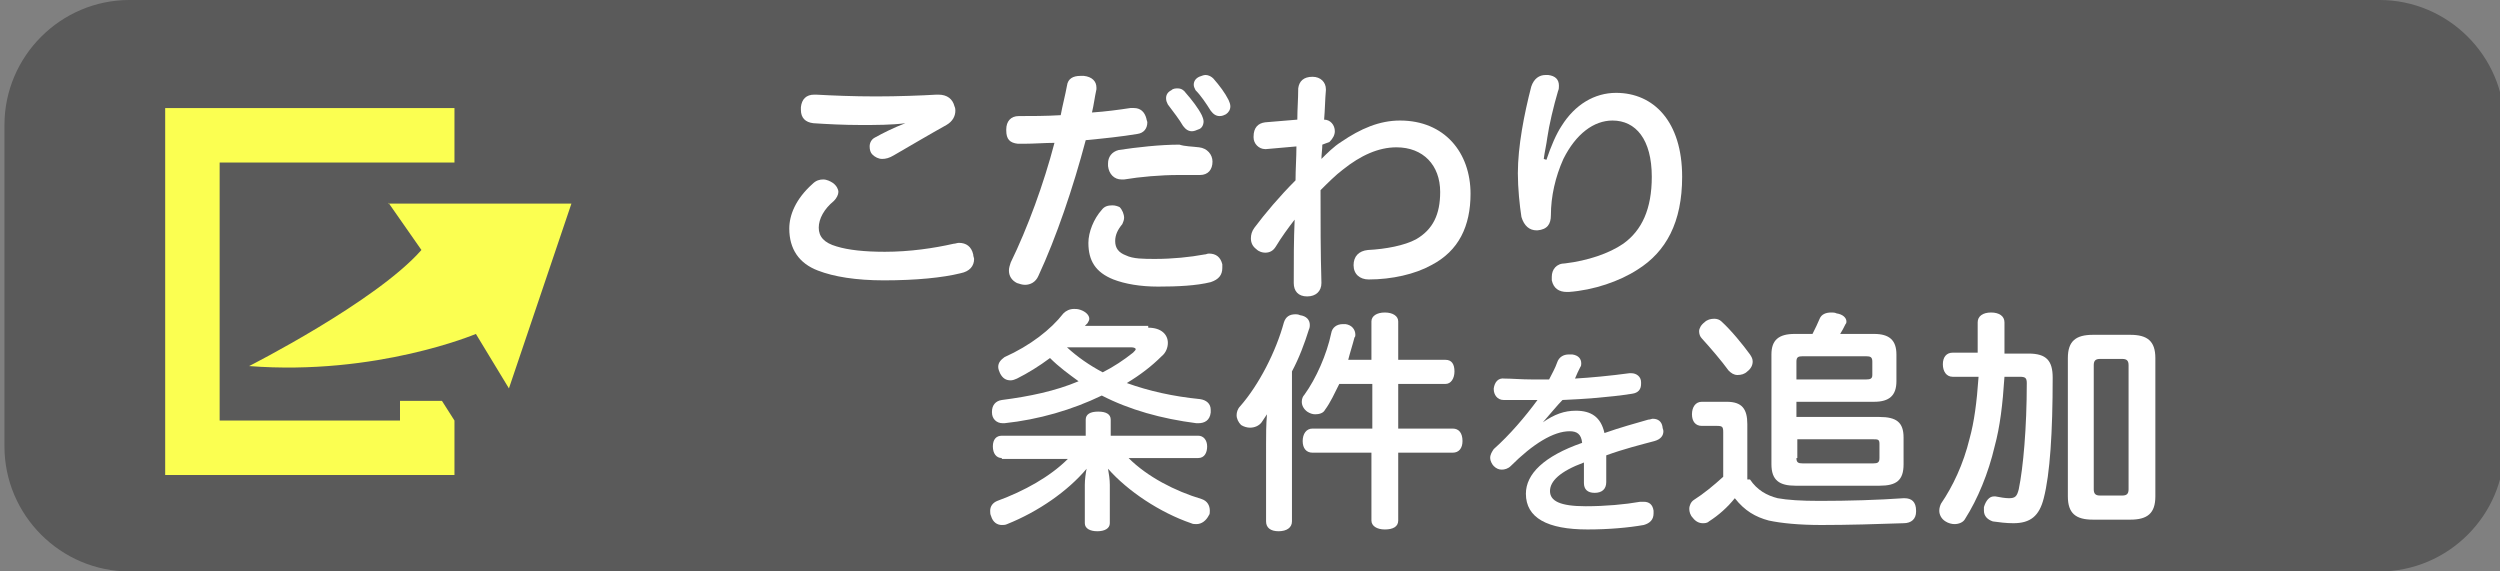 <?xml version="1.0" encoding="utf-8"?>
<!-- Generator: Adobe Illustrator 24.3.0, SVG Export Plug-In . SVG Version: 6.00 Build 0)  -->
<svg version="1.1" id="レイヤー_1" xmlns="http://www.w3.org/2000/svg" xmlns:xlink="http://www.w3.org/1999/xlink" x="0px"
	 y="0px" viewBox="0 0 280 64" style="enable-background:new 0 0 280 64;" xml:space="preserve">
<rect x="0" y="0" width="280" height="64" fill="#808080" stroke="none"/>
<path style="opacity:0.3;" d="M266.5,64h-252c-7.7,0-14-6.3-14-14V14c0-7.7,6.3-14,14-14h252c7.7,0,14,6.3,14,14v36
	C280.5,57.7,274.2,64,266.5,64z"/>
<g>
	<path style="fill:#fbff51;" d="M43.5,22.7l3.7,5.3c-5.1,5.8-19.3,13-19.3,13c14.3,1.1,25.4-3.6,25.4-3.6l3.7,6.1l7-20.7H43.5z"/>
	<polygon style="fill:#fbff51;" points="44.8,44.9 44.8,47.1 24.6,47.1 24.6,18.2 50.9,18.2 50.9,12.1 18.5,12.1 18.5,53.2 
		50.9,53.2 50.9,47.1 49.5,44.9 	"/>
</g>
<g>
	<path style="fill:#FFFFFF;" d="M91,20.6c0.4-0.4,0.8-0.5,1.2-0.5s0.8,0.2,1.1,0.4c0.4,0.3,0.6,0.7,0.6,1s-0.2,0.7-0.5,1
		c-1.1,0.9-1.7,2-1.7,3c0,1,0.6,1.7,2,2.1c1.3,0.4,3.1,0.6,5.4,0.6c2.8,0,5.5-0.4,7.7-0.9c0.2,0,0.4-0.1,0.6-0.1
		c0.8,0,1.4,0.4,1.6,1.3c0,0.2,0.1,0.4,0.1,0.5c0,0.8-0.5,1.4-1.5,1.6c-2,0.5-5,0.8-8.6,0.8c-3.1,0-5.6-0.4-7.4-1.1
		c-2.1-0.8-3.2-2.4-3.2-4.7C88.4,24.1,89.1,22.3,91,20.6z M101.4,13.8c-1.5,0.2-3.3,0.2-5,0.2c-1.9,0-3.8-0.1-5.3-0.2
		c-0.9-0.1-1.4-0.6-1.4-1.5c0-0.1,0-0.2,0-0.3c0.1-0.9,0.6-1.4,1.5-1.4c0.1,0,0.1,0,0.2,0c1.8,0.1,4.2,0.2,6.7,0.2
		c2.5,0,5.1-0.1,6.8-0.2c0.1,0,0.1,0,0.2,0c1,0,1.6,0.5,1.8,1.3c0.1,0.2,0.1,0.4,0.1,0.5c0,0.6-0.3,1.2-1,1.6c-1.8,1-4,2.3-5.9,3.4
		c-0.5,0.3-0.9,0.4-1.3,0.4c-0.4,0-0.8-0.2-1.1-0.5c-0.2-0.2-0.3-0.5-0.3-0.9c0-0.4,0.2-0.8,0.6-1c0.9-0.5,2.1-1.1,3.4-1.6
		L101.4,13.8z"/>
	<path style="fill:#FFFFFF;" d="M116.3,30.9c-0.3,0.7-0.9,1-1.5,1c-0.3,0-0.6-0.1-0.9-0.2c-0.6-0.3-0.9-0.8-0.9-1.4
		c0-0.3,0.1-0.6,0.2-0.9c1.9-3.9,3.7-8.8,4.9-13.4c-1.1,0-2.3,0.1-3.4,0.1c-0.2,0-0.5,0-0.7,0c-0.9-0.1-1.3-0.5-1.3-1.5
		c0,0,0-0.1,0-0.1c0-0.9,0.5-1.5,1.4-1.5c1.3,0,3.1,0,4.7-0.1c0.2-1.1,0.5-2.2,0.7-3.3c0.1-0.8,0.7-1.1,1.5-1.1c0.1,0,0.2,0,0.4,0
		c0.9,0.1,1.4,0.6,1.4,1.3c0,0.1,0,0.2,0,0.2c-0.2,0.9-0.3,1.8-0.5,2.6c1.5-0.1,3-0.3,4.3-0.5c0.1,0,0.2,0,0.4,0
		c0.7,0,1.2,0.4,1.4,1.2c0,0.1,0.1,0.3,0.1,0.4c0,0.7-0.4,1.2-1.1,1.3c-1.8,0.3-3.7,0.5-5.8,0.7C120.2,21,118.3,26.6,116.3,30.9z
		 M125.9,24.4c0,0.2-0.1,0.5-0.2,0.7c-0.5,0.6-0.8,1.2-0.8,1.9c0,0.8,0.4,1.3,1.2,1.6c0.8,0.4,2,0.4,3.3,0.4c1.9,0,3.9-0.2,5.5-0.5
		c0.2,0,0.3-0.1,0.5-0.1c0.8,0,1.3,0.4,1.5,1.2c0,0.1,0,0.3,0,0.4c0,0.8-0.4,1.3-1.3,1.6c-1.6,0.4-3.7,0.5-5.9,0.5
		c-2,0-3.7-0.3-5-0.8c-2-0.8-2.8-2.1-2.8-4.1c0-1.2,0.6-2.7,1.5-3.7c0.3-0.4,0.7-0.5,1.2-0.5c0.3,0,0.6,0.1,0.8,0.2
		C125.7,23.5,125.9,24,125.9,24.4z M134.3,16.5c0.9,0.1,1.5,0.8,1.5,1.6c0,0.9-0.5,1.5-1.4,1.5c0,0-0.1,0-0.1,0c-0.7,0-1.6,0-2.3,0
		c-2,0-4.3,0.2-6.1,0.5c-0.1,0-0.2,0-0.3,0c-0.8,0-1.4-0.6-1.5-1.5c0-0.1,0-0.2,0-0.3c0-0.7,0.4-1.3,1.2-1.5c2-0.3,4.6-0.6,6.8-0.6
		C132.7,16.4,133.5,16.4,134.3,16.5z M131.9,9.9c0.4,0,0.7,0.2,0.9,0.5c0.7,0.8,1.4,1.7,1.8,2.5c0.1,0.2,0.2,0.5,0.2,0.7
		c0,0.4-0.2,0.8-0.6,0.9c-0.2,0.1-0.5,0.2-0.7,0.2c-0.4,0-0.7-0.2-1-0.6c-0.4-0.7-1.1-1.6-1.7-2.4c-0.1-0.2-0.2-0.4-0.2-0.7
		c0-0.4,0.2-0.7,0.6-0.9C131.4,9.9,131.7,9.9,131.9,9.9z M135,8.4c0.4,0,0.7,0.2,0.9,0.4c0.7,0.8,1.3,1.6,1.7,2.4
		c0.1,0.2,0.2,0.5,0.2,0.7c0,0.4-0.2,0.7-0.5,0.9c-0.2,0.1-0.4,0.2-0.7,0.2c-0.4,0-0.7-0.2-1-0.6c-0.5-0.8-1.1-1.7-1.7-2.3
		c-0.1-0.2-0.2-0.4-0.2-0.6c0-0.4,0.2-0.7,0.6-0.9C134.6,8.5,134.8,8.4,135,8.4z"/>
	<path style="fill:#FFFFFF;" d="M148.1,16.2c0,0.5-0.1,1.1-0.1,1.6c0.6-0.6,1.4-1.4,2.2-1.9c2.2-1.5,4.3-2.4,6.6-2.4
		c5,0,7.9,3.6,7.9,8.2c0,3.6-1.3,6.4-4.4,8c-1.8,1-4.4,1.6-7,1.6c-1,0-1.7-0.6-1.7-1.6c0-1,0.6-1.6,1.6-1.7c2-0.1,4.1-0.5,5.4-1.2
		c1.9-1.1,2.7-2.8,2.7-5.3c0-3-1.9-5-4.9-5c-2,0-4,0.9-6,2.5c-0.8,0.6-1.7,1.5-2.5,2.3c0,3.6,0,6.9,0.1,10.4c0,0.9-0.6,1.5-1.6,1.5
		c-1,0-1.5-0.6-1.5-1.5c0-2.6,0-4.8,0.1-7.1c-0.7,0.9-1.5,2-2.1,3c-0.3,0.5-0.7,0.7-1.2,0.7c-0.3,0-0.7-0.1-1-0.4
		c-0.4-0.3-0.6-0.7-0.6-1.2c0-0.4,0.1-0.8,0.4-1.2c1.2-1.6,2.8-3.5,4.6-5.3c0-1.2,0.1-2.6,0.1-3.8c-1.1,0.1-2.3,0.2-3.4,0.3
		c-0.1,0-0.1,0-0.1,0c-0.7,0-1.3-0.6-1.3-1.3c0,0,0-0.1,0-0.1c0-1,0.5-1.5,1.3-1.6c1.2-0.1,2.5-0.2,3.6-0.3c0-1.2,0.1-2.3,0.1-3.5
		c0.1-0.8,0.6-1.3,1.6-1.3c0.9,0,1.5,0.6,1.5,1.4c0,0,0,0,0,0.1c-0.1,1.1-0.1,2.2-0.2,3.3c0.7,0,1.2,0.6,1.2,1.3
		c0,0.4-0.2,0.8-0.6,1.2L148.1,16.2z"/>
	<path style="fill:#FFFFFF;" d="M173.2,17.9c0.5-1.5,1.1-2.9,1.7-3.8c1.5-2.4,3.7-3.7,6.1-3.7c4.2,0,7.4,3.2,7.4,9.4
		c0,5.1-1.8,8.4-5,10.4c-2,1.3-4.9,2.3-7.7,2.5c-0.1,0-0.2,0-0.2,0c-0.9,0-1.5-0.4-1.7-1.3c0-0.2,0-0.3,0-0.4c0-0.8,0.5-1.5,1.5-1.5
		c2.5-0.3,4.9-1.1,6.5-2.2c2.1-1.5,3.2-3.9,3.2-7.5c0-4.2-1.8-6.3-4.4-6.3c-2.1,0-4.1,1.5-5.5,4.3c-0.9,2-1.4,4.2-1.4,6.3
		c0,1-0.4,1.6-1.5,1.7c0,0-0.1,0-0.1,0c-0.8,0-1.4-0.5-1.7-1.5c-0.2-1.3-0.4-3.2-0.4-4.9c0-3,0.7-6.6,1.5-9.7
		c0.3-0.9,0.9-1.3,1.6-1.3c0.1,0,0.2,0,0.3,0c0.8,0.1,1.2,0.5,1.2,1.2c0,0.2,0,0.4-0.1,0.6c-0.5,1.7-1,3.8-1.2,5.2
		c-0.1,0.8-0.3,1.6-0.4,2.4L173.2,17.9z"/>
	<path style="fill:#FFFFFF;" d="M112.2,51.3c-0.6,0-1-0.5-1-1.3c0-0.8,0.4-1.2,1-1.2h9.4V47c0-0.6,0.5-0.9,1.4-0.9s1.4,0.3,1.4,0.9
		v1.8h9.8c0.6,0,1,0.5,1,1.2s-0.3,1.3-1,1.3h-7.8c2.1,2.1,5.2,3.7,8.2,4.6c0.6,0.2,0.9,0.7,0.9,1.3c0,0.2,0,0.4-0.1,0.5
		c-0.3,0.6-0.8,1-1.4,1c-0.2,0-0.4,0-0.6-0.1c-3.5-1.2-7.1-3.6-9.3-6.1c0.1,0.6,0.2,1.2,0.2,1.8v4.3c0,0.6-0.6,0.9-1.4,0.9
		s-1.4-0.3-1.4-0.9v-4.3c0-0.6,0.1-1.3,0.2-1.8c-2.1,2.5-5.4,4.8-8.9,6.2c-0.2,0.1-0.4,0.1-0.6,0.1c-0.5,0-1-0.3-1.2-1
		c-0.1-0.2-0.1-0.4-0.1-0.6c0-0.5,0.3-0.9,0.8-1.1c3-1.1,5.9-2.7,7.9-4.7H112.2z M128.6,36.7c1.5,0,2.2,0.8,2.2,1.7
		c0,0.5-0.2,1.1-0.7,1.5c-1.1,1.1-2.4,2.1-3.9,3c2.5,0.9,5.2,1.5,8.2,1.8c0.7,0.1,1.2,0.5,1.2,1.2c0,0.1,0,0.2,0,0.3
		c-0.1,0.9-0.7,1.2-1.4,1.2c-0.1,0-0.2,0-0.2,0c-3.9-0.5-7.5-1.5-10.6-3.1c-3.3,1.6-7.1,2.7-10.9,3.1c-0.1,0-0.1,0-0.2,0
		c-0.7,0-1.2-0.5-1.2-1.2c0,0,0-0.1,0-0.1c0-0.7,0.4-1.2,1.1-1.3c3.1-0.4,6-1,8.6-2.1c-1.1-0.8-2.2-1.6-3.2-2.6
		c-1.2,0.9-2.5,1.7-3.7,2.3c-0.2,0.1-0.5,0.2-0.7,0.2c-0.5,0-0.9-0.2-1.2-0.8c-0.1-0.2-0.2-0.5-0.2-0.7c0-0.5,0.3-0.8,0.7-1.1
		c2.9-1.3,5.2-3.1,6.6-4.9c0.3-0.3,0.7-0.5,1.2-0.5c0.2,0,0.4,0,0.7,0.1c0.6,0.2,1,0.6,1,1c0,0.2-0.1,0.3-0.2,0.5
		c-0.1,0.1-0.2,0.2-0.3,0.3H128.6z M119.5,38.9c1.2,1.1,2.5,2,4,2.8c1.2-0.6,2.4-1.4,3.4-2.2c0.2-0.2,0.3-0.3,0.3-0.4
		c0-0.1-0.2-0.2-0.5-0.2H119.5z"/>
	<path style="fill:#FFFFFF;" d="M141.8,49.7c0-1,0-2.1,0.1-3.3c-0.2,0.3-0.4,0.6-0.6,0.9c-0.3,0.4-0.8,0.6-1.3,0.6
		c-0.3,0-0.7-0.1-1-0.3c-0.3-0.3-0.5-0.7-0.5-1.1c0-0.3,0.1-0.7,0.4-1c2.1-2.4,4-6.1,4.9-9.4c0.2-0.6,0.6-0.9,1.3-0.9
		c0.1,0,0.3,0,0.5,0.1c0.7,0.1,1.1,0.5,1.1,1.1c0,0.1,0,0.3-0.1,0.5c-0.5,1.6-1.1,3.2-1.9,4.7v16.8c0,0.7-0.6,1.1-1.5,1.1
		c-0.9,0-1.4-0.4-1.4-1.1V49.7z M156.6,58.3c0,0.7-0.6,1-1.5,1c-0.9,0-1.5-0.4-1.5-1v-7.6H147c-0.7,0-1.1-0.5-1.1-1.3
		c0-0.8,0.4-1.4,1.1-1.4h6.7v-5H150c-0.5,1-1,2.1-1.6,2.9c-0.2,0.4-0.7,0.5-1.1,0.5c-0.3,0-0.6-0.1-0.9-0.3
		c-0.4-0.3-0.6-0.7-0.6-1.1c0-0.3,0.1-0.6,0.3-0.8c1.3-1.8,2.5-4.5,3-6.9c0.1-0.6,0.6-1,1.3-1c0.1,0,0.2,0,0.3,0
		c0.7,0.1,1.1,0.6,1.1,1.2c0,0.1,0,0.2-0.1,0.3c-0.2,0.8-0.5,1.7-0.7,2.5h2.6v-4.3c0-0.6,0.6-1,1.5-1c0.9,0,1.5,0.4,1.5,1v4.3h5.3
		c0.7,0,1,0.5,1,1.3s-0.4,1.4-1,1.4h-5.3v5h6.1c0.7,0,1.1,0.5,1.1,1.4c0,0.8-0.4,1.3-1.1,1.3h-6.1V58.3z"/>
	<path style="fill:#FFFFFF;" d="M172.8,47.3c1.3-0.9,2.4-1.3,3.7-1.3c1.7,0,2.8,0.7,3.2,2.5c1.7-0.6,3.5-1.1,4.9-1.5
		c0.2,0,0.4-0.1,0.5-0.1c0.6,0,1,0.3,1.1,0.9c0,0.2,0.1,0.3,0.1,0.5c0,0.5-0.3,0.9-1,1.1c-1.5,0.4-3.5,0.9-5.4,1.6
		c0,0.6,0,1.3,0,1.9c0,0.4,0,0.8,0,1.1c0,0.8-0.5,1.2-1.3,1.2c-0.8,0-1.2-0.4-1.2-1.1c0-0.5,0-1,0-1.5c0-0.3,0-0.5,0-0.8
		c-2.7,1-3.8,2.1-3.8,3.2c0,1.1,1.1,1.7,4,1.7c2.2,0,4.4-0.2,6.1-0.5c0.1,0,0.3,0,0.4,0c0.6,0,1,0.3,1.1,1c0,0.1,0,0.2,0,0.3
		c0,0.7-0.4,1.1-1.1,1.3c-1.7,0.3-3.9,0.5-6.3,0.5c-4.5,0-6.9-1.3-6.9-4c0-2.2,2-4.2,6.3-5.7c-0.1-1-0.6-1.3-1.4-1.3
		c-1.8,0-4.1,1.4-6.6,3.9c-0.3,0.3-0.7,0.4-1,0.4c-0.3,0-0.6-0.1-0.9-0.4c-0.2-0.2-0.4-0.6-0.4-0.9c0-0.4,0.2-0.7,0.4-1
		c1.8-1.6,3.5-3.6,4.9-5.5c-0.3,0-0.7,0-1,0c-0.9,0-1.9,0-2.8,0c-0.7,0-1.1-0.6-1.1-1.2c0,0,0-0.1,0-0.1c0.1-0.7,0.5-1.2,1.2-1.1
		c0.8,0,1.9,0.1,3.1,0.1c0.6,0,1.2,0,1.9,0c0.3-0.6,0.7-1.3,0.9-1.9c0.2-0.6,0.7-0.9,1.3-0.9c0.1,0,0.2,0,0.4,0c0.7,0.1,1,0.5,1,1
		c0,0.1,0,0.3-0.1,0.4c-0.2,0.4-0.4,0.8-0.6,1.3c1.7-0.1,3.9-0.3,6.1-0.6c0.1,0,0.2,0,0.2,0c0.6,0,1.1,0.4,1.1,1c0,0.1,0,0.2,0,0.2
		c0,0.6-0.3,1-1,1.1c-2.6,0.4-5.4,0.6-7.8,0.7C174.4,45.4,173.6,46.4,172.8,47.3L172.8,47.3z"/>
	<path style="fill:#FFFFFF;" d="M196,53.7c0.8,1.2,1.9,1.8,3.1,2.1c1.1,0.2,2.6,0.3,4.7,0.3c3.2,0,6.6-0.1,9.4-0.3
		c0.1,0,0.1,0,0.1,0c0.8,0,1.3,0.4,1.3,1.4c0,0.1,0,0.1,0,0.1c0,0.8-0.5,1.3-1.4,1.3c-2.8,0.1-6.3,0.2-9.2,0.2
		c-2.5,0-4.5-0.2-5.9-0.5c-1.5-0.4-2.7-1.1-3.8-2.5c-0.8,1-1.8,1.9-2.9,2.6c-0.2,0.2-0.5,0.2-0.7,0.2c-0.4,0-0.8-0.2-1.1-0.6
		c-0.3-0.3-0.4-0.7-0.4-1c0-0.4,0.2-0.8,0.5-1c1.1-0.7,2.2-1.6,3.3-2.6v-5c0-0.6-0.1-0.7-0.7-0.7h-1.7c-0.7,0-1.1-0.5-1.1-1.3
		c0-0.8,0.4-1.4,1.1-1.4h2.8c1.7,0,2.3,0.8,2.3,2.5V53.7z M196,39.7c0.2,0.3,0.3,0.5,0.3,0.8c0,0.4-0.2,0.8-0.6,1.1
		c-0.3,0.3-0.7,0.4-1.1,0.4s-0.7-0.2-1-0.5c-0.8-1.1-2-2.5-3-3.6c-0.2-0.2-0.3-0.5-0.3-0.8c0-0.3,0.2-0.7,0.6-1
		c0.3-0.3,0.7-0.4,1.1-0.4c0.3,0,0.6,0.1,0.8,0.3C193.9,37,195.2,38.6,196,39.7z M209.9,37.4c1.7,0,2.5,0.7,2.5,2.3v3
		c0,1.6-0.8,2.3-2.5,2.3h-8.7v1.7h9.3c1.9,0,2.7,0.6,2.7,2.3V52c0,1.8-0.8,2.4-2.7,2.4h-9.4c-1.8,0-2.7-0.6-2.7-2.4V39.7
		c0-1.6,0.8-2.3,2.6-2.3h2c0.3-0.6,0.6-1.2,0.8-1.7c0.2-0.5,0.7-0.7,1.3-0.7c0.2,0,0.4,0,0.6,0.1c0.7,0.1,1.1,0.5,1.1,0.9
		c0,0.1,0,0.2-0.1,0.3c-0.2,0.4-0.4,0.8-0.6,1.1H209.9z M209,42.5c0.5,0,0.7-0.1,0.7-0.5v-1.5c0-0.5-0.2-0.6-0.7-0.6h-7.1
		c-0.5,0-0.7,0.1-0.7,0.6v2H209z M201.2,51.3c0,0.5,0.2,0.6,0.7,0.6h7.9c0.5,0,0.7-0.1,0.7-0.6v-1.6c0-0.5-0.2-0.5-0.7-0.5h-8.5
		V51.3z"/>
	<path style="fill:#FFFFFF;" d="M221.5,39.6c0-0.9,0-1.8,0-2.9c0-0.2,0-0.4,0-0.6c0-0.7,0.6-1.1,1.5-1.1c0.9,0,1.5,0.4,1.5,1.1
		c0,1.2,0,2.4,0,3.5h2.7c2,0,2.7,0.8,2.7,2.7c0,6.1-0.3,10.8-1,13.5c-0.5,2-1.5,2.8-3.4,2.8c-0.8,0-1.6-0.1-2.3-0.2
		c-0.6-0.2-1-0.6-1-1.2c0-0.1,0-0.2,0-0.4c0.2-0.7,0.6-1.2,1.1-1.2c0.1,0,0.1,0,0.2,0c0.5,0.1,1.1,0.2,1.5,0.2c0.7,0,0.9-0.2,1.1-1
		c0.5-2.4,0.9-6.9,0.9-11.9c0-0.6-0.2-0.7-0.8-0.7h-1.7c-0.2,3.1-0.5,5.6-1.1,7.8c-0.7,3-1.9,5.9-3.3,8.1c-0.2,0.4-0.7,0.6-1.2,0.6
		c-0.3,0-0.7-0.1-1-0.3c-0.5-0.3-0.7-0.8-0.7-1.2c0-0.3,0.1-0.6,0.2-0.8c1.3-1.9,2.5-4.4,3.2-7.3c0.5-1.8,0.8-4,1-6.9h-2.9
		c-0.7,0-1.1-0.6-1.1-1.4c0-0.8,0.4-1.3,1.1-1.3H221.5z M241.4,55.6c0,1.9-0.9,2.6-2.8,2.6h-4.2c-1.9,0-2.8-0.7-2.8-2.6V40.1
		c0-1.9,0.9-2.6,2.8-2.6h4.2c1.9,0,2.8,0.7,2.8,2.6V55.6z M234.5,54.8c0,0.5,0.2,0.7,0.7,0.7h2.5c0.5,0,0.7-0.2,0.7-0.7V40.9
		c0-0.5-0.2-0.7-0.7-0.7h-2.5c-0.5,0-0.7,0.2-0.7,0.7V54.8z"/>
</g>
</svg>
